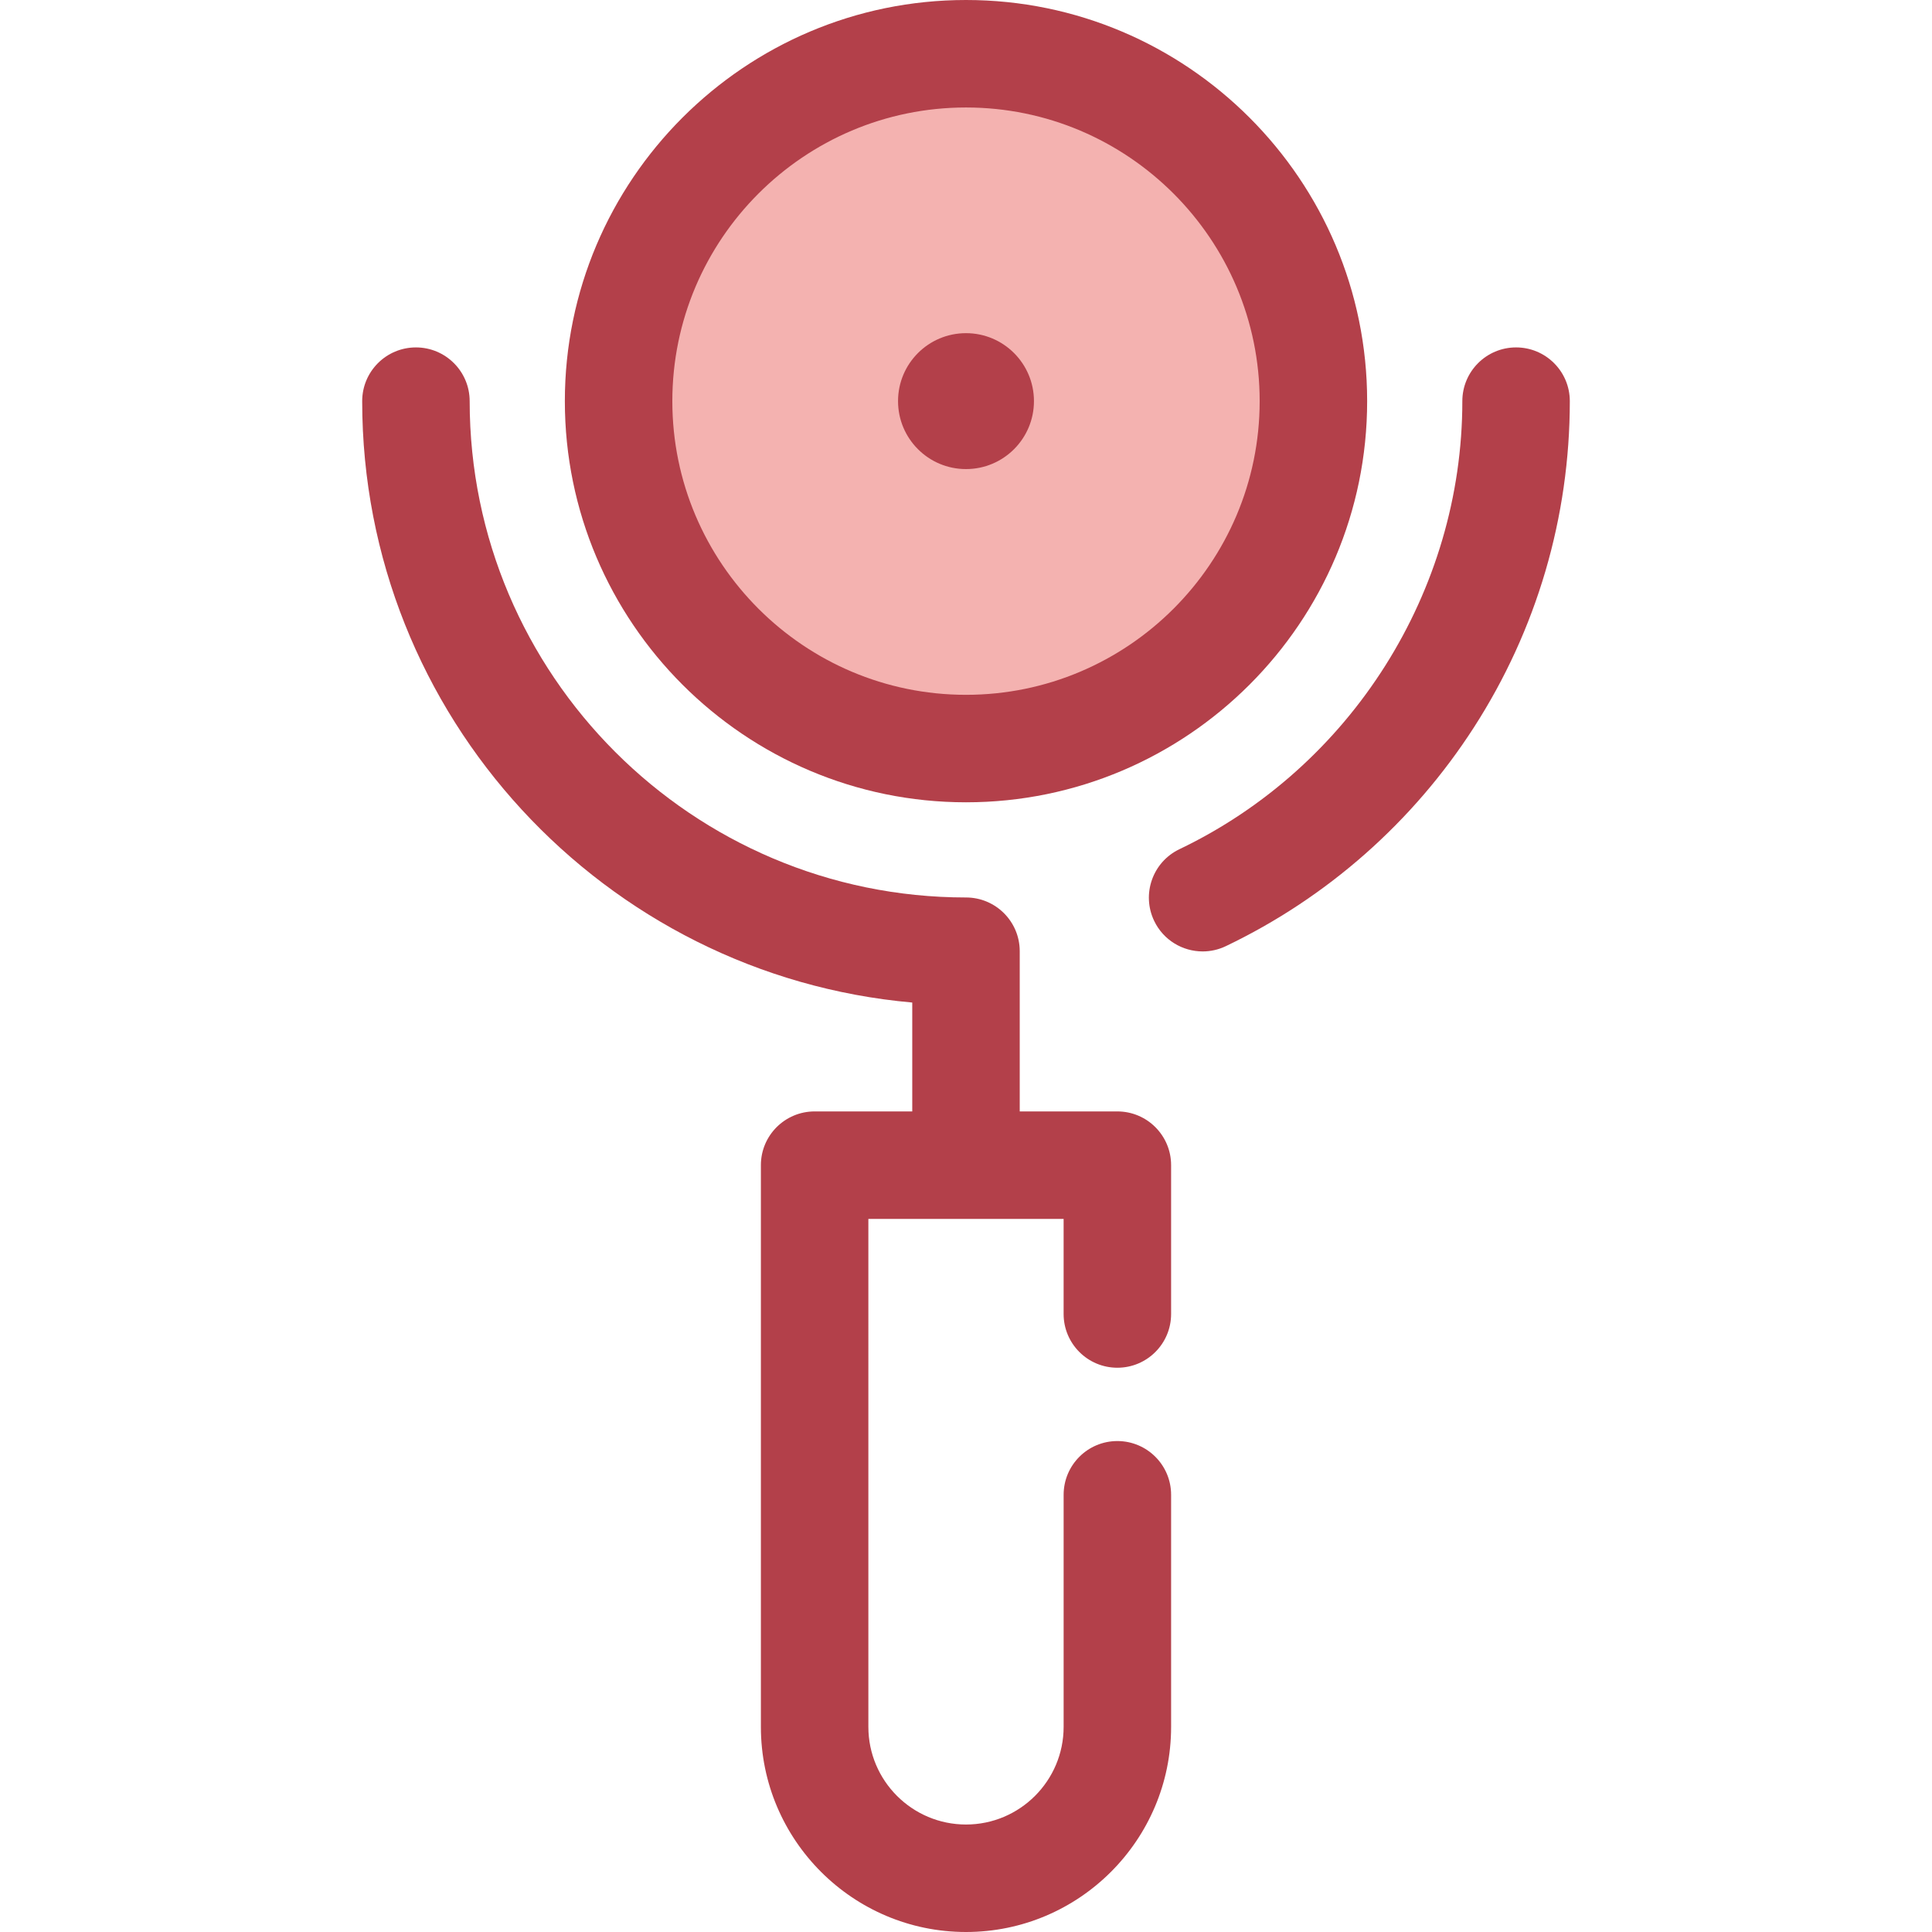 <?xml version="1.0" encoding="iso-8859-1"?>
<!-- Uploaded to: SVG Repo, www.svgrepo.com, Generator: SVG Repo Mixer Tools -->
<svg height="800px" width="800px" version="1.1" id="Layer_1" xmlns="http://www.w3.org/2000/svg" xmlns:xlink="http://www.w3.org/1999/xlink" 
	 viewBox="0 0 512 512" xml:space="preserve">
<g>
	<path style="fill:#B3404A;" d="M296.114,362.463c7.866,0,14.242-6.378,14.242-14.242v-39.442c0-7.864-6.376-14.242-14.242-14.242
		H270.24v-42.455c0-7.864-6.376-14.242-14.242-14.242c-72.527,0-131.531-59.004-131.531-131.53c0-7.864-6.376-14.242-14.242-14.242
		s-14.242,6.378-14.242,14.242c0,83.432,64.188,152.142,145.773,159.373v28.854h-25.873c-7.866,0-14.242,6.378-14.242,14.242
		v148.864c0,29.972,24.385,54.357,54.357,54.357s54.357-24.385,54.357-54.357v-61.508c0-7.864-6.376-14.242-14.242-14.242
		s-14.242,6.378-14.242,14.242v61.508c0,14.268-11.606,25.873-25.873,25.873s-25.873-11.606-25.873-25.873V323.021h51.745v25.2
		C281.872,356.085,288.249,362.463,296.114,362.463z"/>
	<path style="fill:#B3404A;" d="M318.719,252.139c-5.312,0-10.411-2.985-12.856-8.098c-3.395-7.095-0.396-15.599,6.699-18.994
		c45.543-21.792,74.971-68.398,74.971-118.738c0-7.864,6.376-14.242,14.242-14.242c7.866,0,14.242,6.378,14.242,14.242
		c0,30.744-8.782,60.629-25.395,86.426c-16.163,25.096-38.903,45.154-65.765,58.006C322.873,251.69,320.779,252.139,318.719,252.139
		z"/>
</g>
<circle style="fill:#F4B2B0;" cx="255.999" cy="106.302" r="92.06"/>
<g>
	<path style="fill:#B3404A;" d="M256,212.618c-58.618,0-106.309-47.689-106.309-106.309S197.382,0,256,0
		s106.309,47.691,106.309,106.31S314.618,212.618,256,212.618z M256,28.484c-42.912,0-77.825,34.913-77.825,77.826
		c0,42.912,34.913,77.825,77.825,77.825s77.825-34.913,77.825-77.825C333.825,63.396,298.912,28.484,256,28.484z"/>
	<circle style="fill:#B3404A;" cx="255.999" cy="106.302" r="18.009"/>
</g>
</svg>